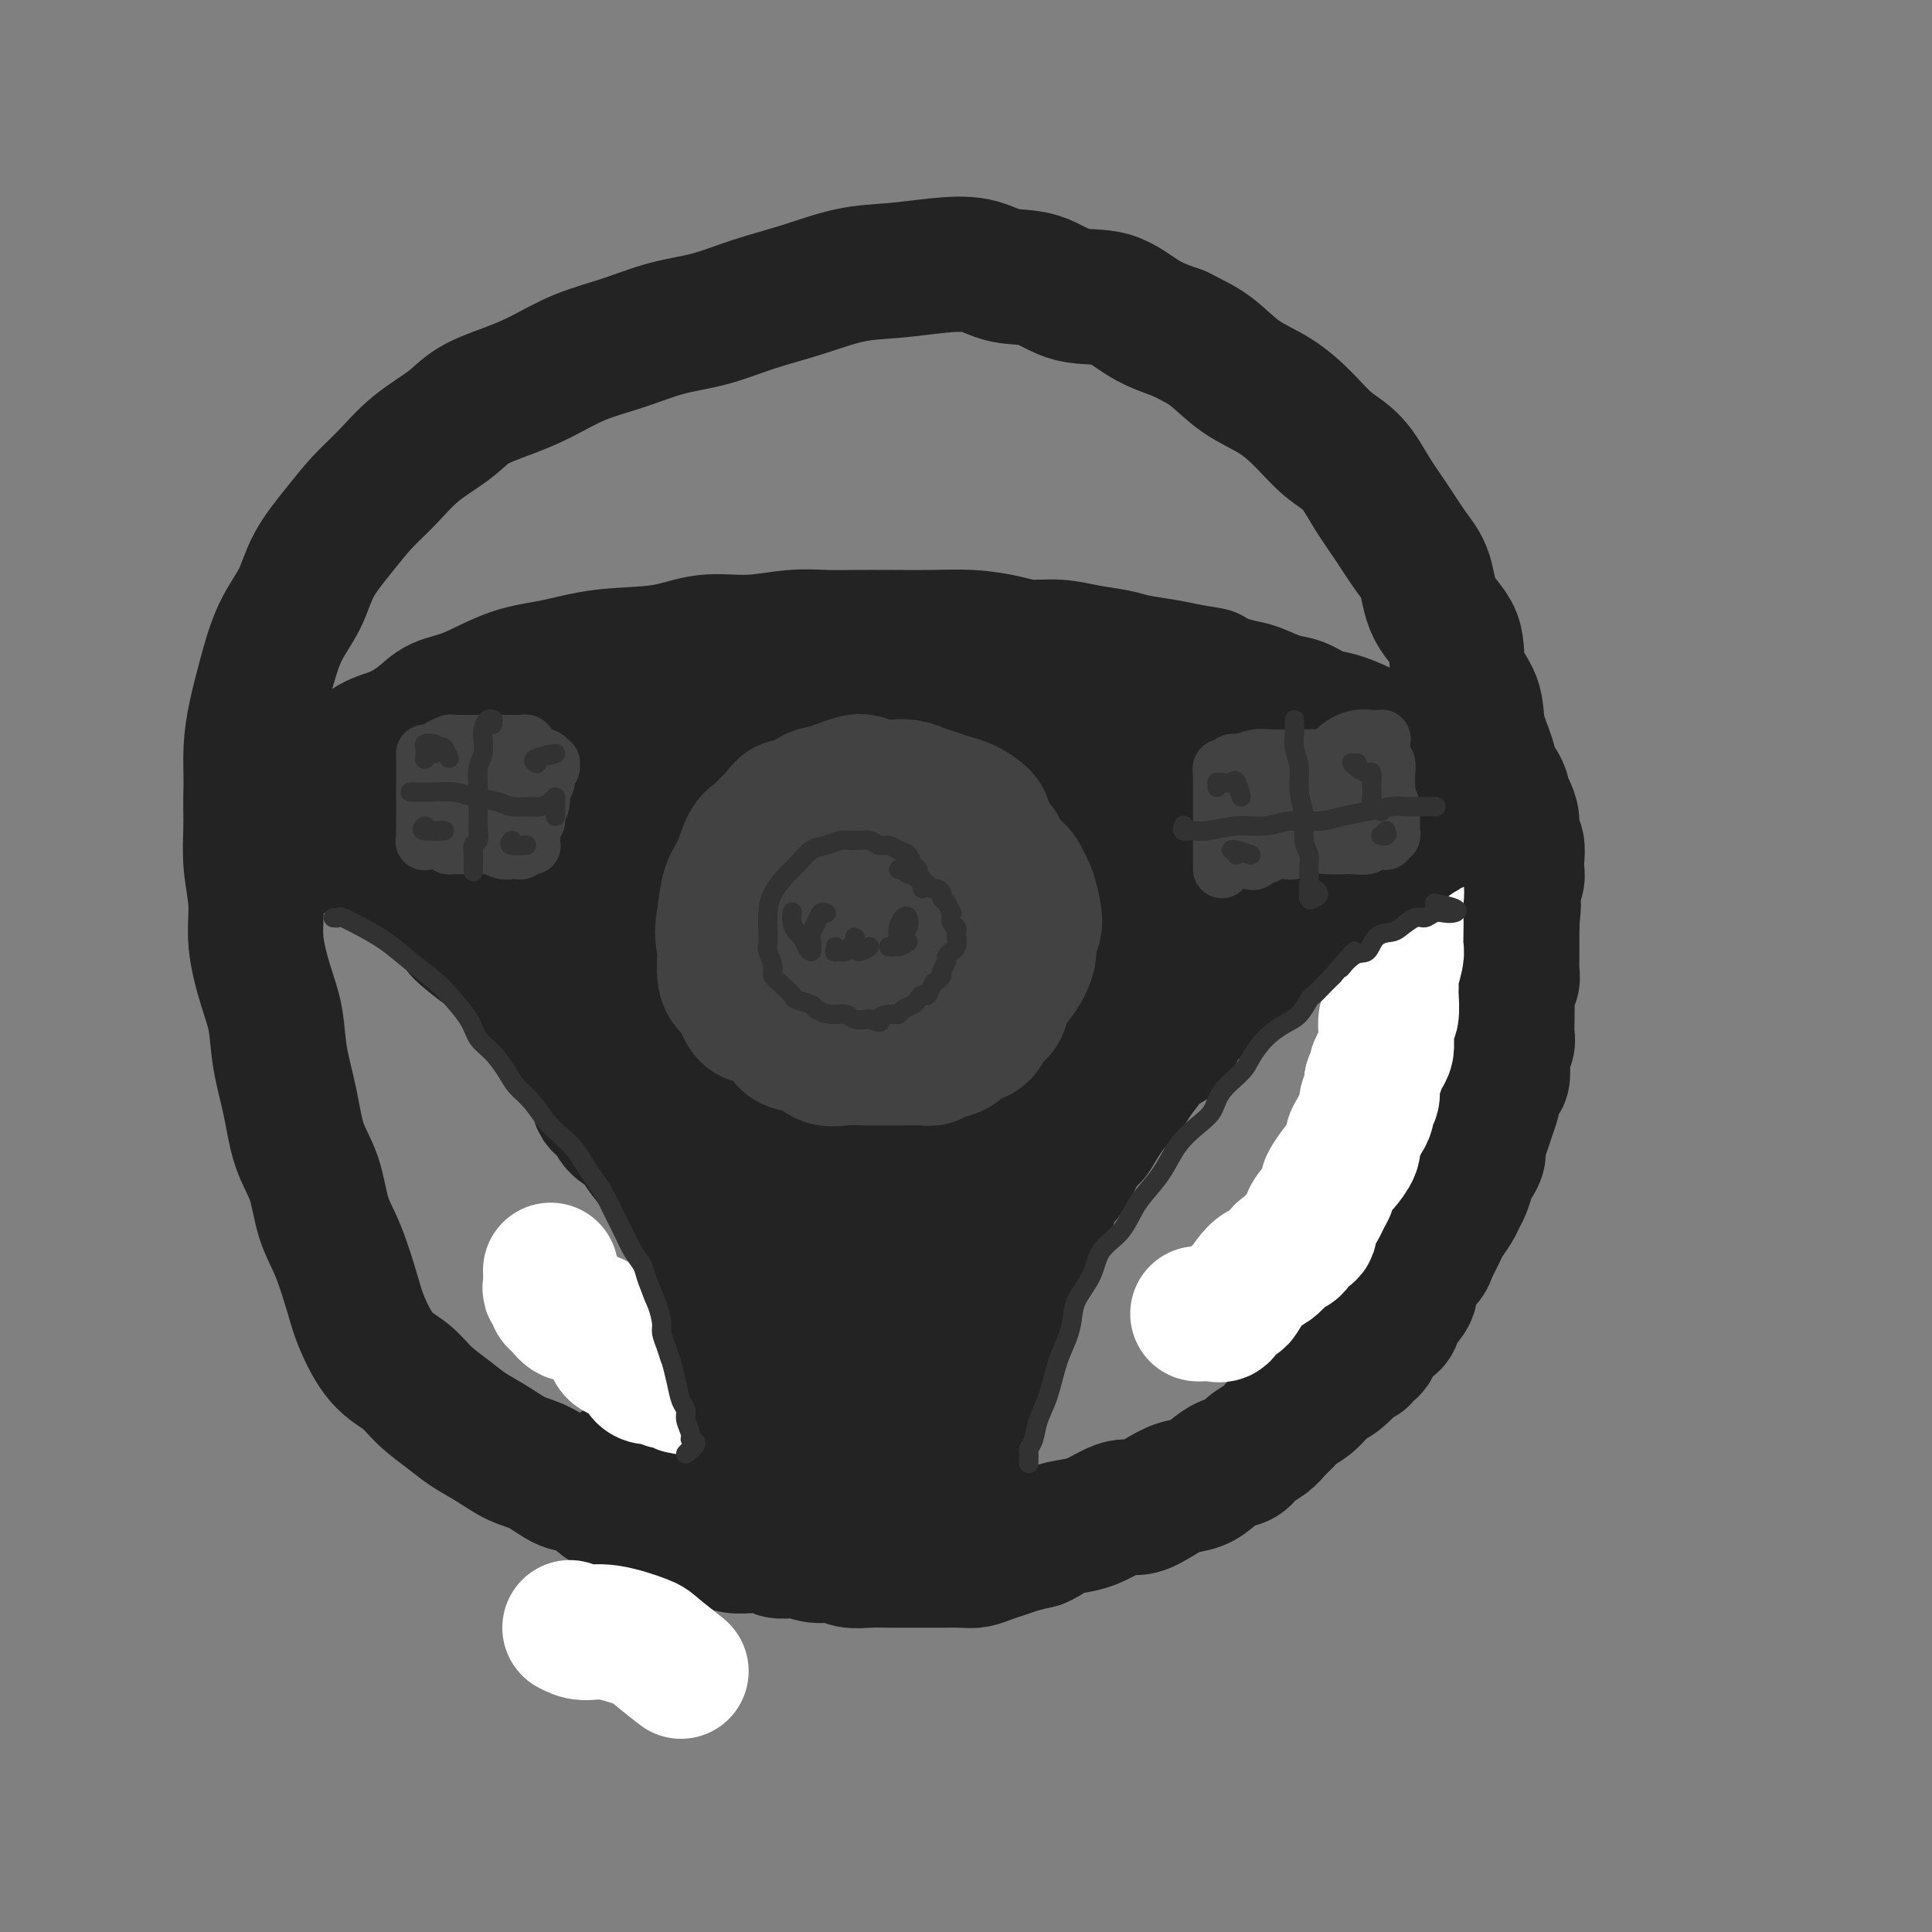 <svg viewBox='0 0 400 400' version='1.1' xmlns='http://www.w3.org/2000/svg' xmlns:xlink='http://www.w3.org/1999/xlink'><rect x="0" y="0" width="400" height="400" fill="#808080" stroke="none"/><g fill='none' stroke='rgb(35,35,35)' stroke-width='28' stroke-linecap='round' stroke-linejoin='round'><path d='M142,318c-0.129,-0.087 -0.257,-0.173 -1,0c-0.743,0.173 -2.099,0.606 -3,1c-0.901,0.394 -1.347,0.751 -2,1c-0.653,0.249 -1.514,0.392 -2,0c-0.486,-0.392 -0.598,-1.317 -1,-2c-0.402,-0.683 -1.096,-1.123 -2,-2c-0.904,-0.877 -2.019,-2.192 -3,-3c-0.981,-0.808 -1.829,-1.107 -3,-2c-1.171,-0.893 -2.664,-2.378 -4,-3c-1.336,-0.622 -2.514,-0.382 -4,-1c-1.486,-0.618 -3.281,-2.093 -5,-3c-1.719,-0.907 -3.362,-1.246 -5,-2c-1.638,-0.754 -3.269,-1.924 -5,-3c-1.731,-1.076 -3.561,-2.059 -5,-3c-1.439,-0.941 -2.487,-1.840 -4,-3c-1.513,-1.160 -3.493,-2.581 -5,-4c-1.507,-1.419 -2.542,-2.836 -4,-4c-1.458,-1.164 -3.339,-2.075 -5,-4c-1.661,-1.925 -3.101,-4.863 -4,-7c-0.899,-2.137 -1.256,-3.474 -2,-6c-0.744,-2.526 -1.876,-6.241 -3,-9c-1.124,-2.759 -2.242,-4.563 -3,-7c-0.758,-2.437 -1.158,-5.508 -2,-8c-0.842,-2.492 -2.126,-4.406 -3,-7c-0.874,-2.594 -1.338,-5.868 -2,-9c-0.662,-3.132 -1.521,-6.124 -2,-9c-0.479,-2.876 -0.577,-5.638 -1,-8c-0.423,-2.362 -1.171,-4.323 -2,-7c-0.829,-2.677 -1.738,-6.068 -2,-9c-0.262,-2.932 0.122,-5.405 0,-8c-0.122,-2.595 -0.749,-5.313 -1,-8c-0.251,-2.687 -0.125,-5.344 0,-8'/><path d='M52,171c-0.145,-5.414 -0.007,-6.950 0,-9c0.007,-2.050 -0.118,-4.615 0,-7c0.118,-2.385 0.480,-4.589 1,-7c0.520,-2.411 1.198,-5.028 2,-8c0.802,-2.972 1.729,-6.300 3,-9c1.271,-2.700 2.887,-4.772 4,-7c1.113,-2.228 1.722,-4.612 3,-7c1.278,-2.388 3.223,-4.781 5,-7c1.777,-2.219 3.386,-4.264 5,-6c1.614,-1.736 3.234,-3.164 5,-5c1.766,-1.836 3.677,-4.079 6,-6c2.323,-1.921 5.058,-3.518 7,-5c1.942,-1.482 3.089,-2.847 5,-4c1.911,-1.153 4.584,-2.095 7,-3c2.416,-0.905 4.576,-1.775 7,-3c2.424,-1.225 5.113,-2.807 8,-4c2.887,-1.193 5.973,-1.999 9,-3c3.027,-1.001 5.997,-2.198 9,-3c3.003,-0.802 6.039,-1.209 9,-2c2.961,-0.791 5.846,-1.967 9,-3c3.154,-1.033 6.576,-1.925 10,-3c3.424,-1.075 6.850,-2.333 10,-3c3.150,-0.667 6.024,-0.742 9,-1c2.976,-0.258 6.053,-0.699 9,-1c2.947,-0.301 5.763,-0.462 8,0c2.237,0.462 3.895,1.548 6,2c2.105,0.452 4.658,0.270 7,1c2.342,0.730 4.473,2.371 7,3c2.527,0.629 5.450,0.246 8,1c2.550,0.754 4.729,2.644 7,4c2.271,1.356 4.636,2.178 7,3'/><path d='M244,69c3.479,1.734 5.178,2.568 7,4c1.822,1.432 3.768,3.462 6,5c2.232,1.538 4.750,2.584 7,4c2.250,1.416 4.233,3.202 6,5c1.767,1.798 3.319,3.607 5,5c1.681,1.393 3.490,2.368 5,4c1.510,1.632 2.720,3.919 4,6c1.280,2.081 2.631,3.954 4,6c1.369,2.046 2.756,4.265 4,6c1.244,1.735 2.344,2.987 3,5c0.656,2.013 0.868,4.788 2,7c1.132,2.212 3.186,3.862 4,6c0.814,2.138 0.389,4.765 1,7c0.611,2.235 2.259,4.077 3,6c0.741,1.923 0.577,3.927 1,6c0.423,2.073 1.434,4.217 2,6c0.566,1.783 0.689,3.206 1,5c0.311,1.794 0.812,3.958 1,6c0.188,2.042 0.063,3.960 0,6c-0.063,2.040 -0.062,4.202 0,6c0.062,1.798 0.187,3.232 0,5c-0.187,1.768 -0.686,3.872 -1,6c-0.314,2.128 -0.445,4.282 -1,6c-0.555,1.718 -1.536,3.001 -2,5c-0.464,1.999 -0.410,4.713 -1,7c-0.590,2.287 -1.823,4.147 -3,6c-1.177,1.853 -2.299,3.698 -3,6c-0.701,2.302 -0.982,5.060 -2,7c-1.018,1.940 -2.774,3.061 -4,5c-1.226,1.939 -1.922,4.697 -3,7c-1.078,2.303 -2.539,4.152 -4,6'/><path d='M128,304c-0.088,0.214 -0.176,0.429 0,1c0.176,0.571 0.618,1.500 1,2c0.382,0.500 0.706,0.572 1,1c0.294,0.428 0.558,1.214 1,2c0.442,0.786 1.062,1.573 2,2c0.938,0.427 2.194,0.496 3,1c0.806,0.504 1.164,1.444 2,2c0.836,0.556 2.152,0.727 3,1c0.848,0.273 1.228,0.647 2,1c0.772,0.353 1.934,0.683 3,1c1.066,0.317 2.034,0.620 3,1c0.966,0.380 1.931,0.838 3,1c1.069,0.162 2.244,0.030 3,0c0.756,-0.030 1.094,0.044 2,0c0.906,-0.044 2.380,-0.204 3,0c0.620,0.204 0.385,0.772 1,1c0.615,0.228 2.078,0.118 3,0c0.922,-0.118 1.303,-0.242 2,0c0.697,0.242 1.712,0.849 3,1c1.288,0.151 2.850,-0.156 4,0c1.150,0.156 1.886,0.774 3,1c1.114,0.226 2.604,0.061 4,0c1.396,-0.061 2.698,-0.016 4,0c1.302,0.016 2.603,0.005 4,0c1.397,-0.005 2.891,-0.004 4,0c1.109,0.004 1.833,0.012 3,0c1.167,-0.012 2.776,-0.045 4,0c1.224,0.045 2.063,0.167 3,0c0.937,-0.167 1.973,-0.622 3,-1c1.027,-0.378 2.046,-0.679 3,-1c0.954,-0.321 1.844,-0.663 3,-1c1.156,-0.337 2.578,-0.668 4,-1'/><path d='M215,319c2.498,-1.020 2.244,-1.570 3,-2c0.756,-0.430 2.522,-0.741 4,-1c1.478,-0.259 2.667,-0.467 4,-1c1.333,-0.533 2.810,-1.389 4,-2c1.190,-0.611 2.093,-0.975 3,-1c0.907,-0.025 1.817,0.289 3,0c1.183,-0.289 2.637,-1.181 4,-2c1.363,-0.819 2.634,-1.567 4,-2c1.366,-0.433 2.826,-0.553 4,-1c1.174,-0.447 2.061,-1.222 3,-2c0.939,-0.778 1.928,-1.559 3,-2c1.072,-0.441 2.227,-0.541 3,-1c0.773,-0.459 1.165,-1.278 2,-2c0.835,-0.722 2.113,-1.347 3,-2c0.887,-0.653 1.381,-1.334 2,-2c0.619,-0.666 1.361,-1.318 2,-2c0.639,-0.682 1.173,-1.394 2,-2c0.827,-0.606 1.947,-1.105 3,-2c1.053,-0.895 2.038,-2.186 3,-3c0.962,-0.814 1.902,-1.150 3,-2c1.098,-0.850 2.354,-2.215 3,-3c0.646,-0.785 0.682,-0.991 1,-1c0.318,-0.009 0.919,0.177 1,0c0.081,-0.177 -0.358,-0.718 0,-1c0.358,-0.282 1.514,-0.306 2,-1c0.486,-0.694 0.301,-2.056 1,-3c0.699,-0.944 2.280,-1.468 3,-2c0.720,-0.532 0.578,-1.073 1,-2c0.422,-0.927 1.409,-2.240 2,-3c0.591,-0.760 0.787,-0.967 1,-2c0.213,-1.033 0.442,-2.894 1,-4c0.558,-1.106 1.445,-1.459 2,-2c0.555,-0.541 0.777,-1.271 1,-2'/><path d='M296,259c1.412,-2.674 0.942,-1.857 1,-2c0.058,-0.143 0.646,-1.244 1,-2c0.354,-0.756 0.476,-1.165 1,-2c0.524,-0.835 1.449,-2.096 2,-3c0.551,-0.904 0.726,-1.450 1,-2c0.274,-0.550 0.647,-1.105 1,-2c0.353,-0.895 0.686,-2.130 1,-3c0.314,-0.870 0.609,-1.376 1,-2c0.391,-0.624 0.879,-1.365 1,-2c0.121,-0.635 -0.126,-1.162 0,-2c0.126,-0.838 0.625,-1.987 1,-3c0.375,-1.013 0.626,-1.891 1,-3c0.374,-1.109 0.871,-2.451 1,-3c0.129,-0.549 -0.110,-0.307 0,-1c0.110,-0.693 0.569,-2.322 1,-3c0.431,-0.678 0.833,-0.407 1,-1c0.167,-0.593 0.097,-2.051 0,-3c-0.097,-0.949 -0.222,-1.390 0,-2c0.222,-0.610 0.792,-1.389 1,-2c0.208,-0.611 0.055,-1.056 0,-2c-0.055,-0.944 -0.011,-2.389 0,-3c0.011,-0.611 -0.011,-0.389 0,-1c0.011,-0.611 0.056,-2.056 0,-3c-0.056,-0.944 -0.211,-1.389 0,-2c0.211,-0.611 0.789,-1.390 1,-2c0.211,-0.610 0.057,-1.052 0,-2c-0.057,-0.948 -0.015,-2.403 0,-3c0.015,-0.597 0.004,-0.335 0,-1c-0.004,-0.665 -0.001,-2.256 0,-3c0.001,-0.744 0.000,-0.641 0,-1c-0.000,-0.359 -0.000,-1.179 0,-2'/><path d='M313,191c0.620,-6.142 0.170,-2.996 0,-2c-0.170,0.996 -0.060,-0.156 0,-1c0.060,-0.844 0.068,-1.380 0,-2c-0.068,-0.620 -0.213,-1.325 0,-2c0.213,-0.675 0.785,-1.321 1,-2c0.215,-0.679 0.072,-1.392 0,-2c-0.072,-0.608 -0.075,-1.111 0,-2c0.075,-0.889 0.226,-2.165 0,-3c-0.226,-0.835 -0.830,-1.230 -1,-2c-0.170,-0.770 0.094,-1.914 0,-3c-0.094,-1.086 -0.544,-2.114 -1,-3c-0.456,-0.886 -0.916,-1.629 -1,-2c-0.084,-0.371 0.208,-0.369 0,-1c-0.208,-0.631 -0.917,-1.895 -1,-2c-0.083,-0.105 0.458,0.947 1,2'/></g>
<g fill='none' stroke='rgb(255,255,255)' stroke-width='28' stroke-linecap='round' stroke-linejoin='round'><path d='M114,263c0.032,1.178 0.063,2.356 0,3c-0.063,0.644 -0.221,0.755 0,1c0.221,0.245 0.822,0.625 1,1c0.178,0.375 -0.066,0.745 0,1c0.066,0.255 0.441,0.396 1,1c0.559,0.604 1.302,1.672 2,2c0.698,0.328 1.353,-0.084 2,0c0.647,0.084 1.288,0.666 2,1c0.712,0.334 1.496,0.422 2,1c0.504,0.578 0.726,1.648 1,2c0.274,0.352 0.598,-0.012 1,0c0.402,0.012 0.881,0.399 1,1c0.119,0.601 -0.123,1.414 0,2c0.123,0.586 0.610,0.945 1,1c0.390,0.055 0.683,-0.192 1,0c0.317,0.192 0.659,0.825 1,1c0.341,0.175 0.682,-0.107 1,0c0.318,0.107 0.614,0.603 1,1c0.386,0.397 0.863,0.694 1,1c0.137,0.306 -0.065,0.622 0,1c0.065,0.378 0.398,0.818 1,1c0.602,0.182 1.475,0.105 2,0c0.525,-0.105 0.704,-0.238 1,0c0.296,0.238 0.708,0.848 1,1c0.292,0.152 0.463,-0.156 1,0c0.537,0.156 1.442,0.774 2,1c0.558,0.226 0.771,0.061 1,0c0.229,-0.061 0.474,-0.016 1,0c0.526,0.016 1.334,0.004 2,0c0.666,-0.004 1.190,-0.001 2,0c0.810,0.001 1.905,0.001 3,0'/><path d='M150,287c2.659,0.554 2.306,0.938 3,1c0.694,0.062 2.433,-0.197 4,0c1.567,0.197 2.961,0.851 5,1c2.039,0.149 4.722,-0.208 6,0c1.278,0.208 1.152,0.979 3,0c1.848,-0.979 5.671,-3.708 6,-4c0.329,-0.292 -2.835,1.854 -6,4'/><path d='M248,272c0.253,0.014 0.505,0.029 1,0c0.495,-0.029 1.231,-0.100 2,0c0.769,0.100 1.571,0.371 2,0c0.429,-0.371 0.485,-1.385 1,-2c0.515,-0.615 1.489,-0.832 2,-1c0.511,-0.168 0.561,-0.286 1,-1c0.439,-0.714 1.268,-2.023 2,-3c0.732,-0.977 1.366,-1.623 2,-2c0.634,-0.377 1.268,-0.486 2,-1c0.732,-0.514 1.563,-1.432 2,-2c0.437,-0.568 0.480,-0.785 1,-1c0.520,-0.215 1.515,-0.429 2,-1c0.485,-0.571 0.459,-1.500 1,-2c0.541,-0.500 1.650,-0.570 2,-1c0.350,-0.430 -0.060,-1.219 0,-2c0.060,-0.781 0.588,-1.555 1,-2c0.412,-0.445 0.706,-0.561 1,-1c0.294,-0.439 0.588,-1.201 1,-2c0.412,-0.799 0.941,-1.635 1,-2c0.059,-0.365 -0.353,-0.258 0,-1c0.353,-0.742 1.471,-2.334 2,-3c0.529,-0.666 0.470,-0.405 1,-1c0.530,-0.595 1.649,-2.046 2,-3c0.351,-0.954 -0.065,-1.411 0,-2c0.065,-0.589 0.610,-1.308 1,-2c0.390,-0.692 0.626,-1.355 1,-2c0.374,-0.645 0.885,-1.272 1,-2c0.115,-0.728 -0.165,-1.556 0,-2c0.165,-0.444 0.775,-0.504 1,-1c0.225,-0.496 0.064,-1.427 0,-2c-0.064,-0.573 -0.032,-0.786 0,-1'/><path d='M284,224c2.193,-5.378 1.176,-3.323 1,-3c-0.176,0.323 0.488,-1.088 1,-2c0.512,-0.912 0.873,-1.327 1,-2c0.127,-0.673 0.020,-1.605 0,-2c-0.020,-0.395 0.048,-0.252 0,-1c-0.048,-0.748 -0.210,-2.386 0,-3c0.210,-0.614 0.792,-0.202 1,-1c0.208,-0.798 0.042,-2.804 0,-4c-0.042,-1.196 0.041,-1.582 0,-2c-0.041,-0.418 -0.207,-0.867 0,-2c0.207,-1.133 0.787,-2.951 1,-4c0.213,-1.049 0.058,-1.329 0,-2c-0.058,-0.671 -0.021,-1.732 0,-3c0.021,-1.268 0.024,-2.743 0,-4c-0.024,-1.257 -0.077,-2.298 0,-3c0.077,-0.702 0.283,-1.067 0,-2c-0.283,-0.933 -1.055,-2.436 -1,-3c0.055,-0.564 0.938,-0.190 0,-1c-0.938,-0.810 -3.697,-2.803 -4,-3c-0.303,-0.197 1.848,1.401 4,3'/><path d='M118,337c0.903,0.477 1.805,0.955 3,1c1.195,0.045 2.682,-0.341 5,0c2.318,0.341 5.467,1.411 7,2c1.533,0.589 1.451,0.697 3,2c1.549,1.303 4.728,3.801 5,4c0.272,0.199 -2.364,-1.900 -5,-4'/></g>
<g fill='none' stroke='rgb(35,35,35)' stroke-width='28' stroke-linecap='round' stroke-linejoin='round'><path d='M199,312c-0.000,-0.325 -0.000,-0.650 0,-1c0.000,-0.350 0.000,-0.726 0,-1c-0.000,-0.274 -0.001,-0.447 0,-1c0.001,-0.553 0.003,-1.487 0,-2c-0.003,-0.513 -0.012,-0.604 0,-1c0.012,-0.396 0.046,-1.096 0,-2c-0.046,-0.904 -0.171,-2.013 0,-3c0.171,-0.987 0.637,-1.853 1,-3c0.363,-1.147 0.622,-2.573 1,-4c0.378,-1.427 0.875,-2.853 1,-4c0.125,-1.147 -0.122,-2.014 0,-3c0.122,-0.986 0.614,-2.091 1,-3c0.386,-0.909 0.667,-1.623 1,-3c0.333,-1.377 0.718,-3.417 1,-5c0.282,-1.583 0.461,-2.710 1,-4c0.539,-1.290 1.439,-2.743 2,-4c0.561,-1.257 0.783,-2.318 1,-3c0.217,-0.682 0.429,-0.985 1,-2c0.571,-1.015 1.500,-2.741 2,-4c0.500,-1.259 0.571,-2.052 1,-3c0.429,-0.948 1.217,-2.052 2,-3c0.783,-0.948 1.561,-1.740 2,-3c0.439,-1.260 0.540,-2.987 1,-4c0.460,-1.013 1.278,-1.311 2,-2c0.722,-0.689 1.349,-1.768 2,-3c0.651,-1.232 1.325,-2.616 2,-4'/><path d='M224,237c3.158,-5.744 2.052,-2.605 2,-2c-0.052,0.605 0.949,-1.326 2,-3c1.051,-1.674 2.153,-3.092 3,-4c0.847,-0.908 1.439,-1.305 2,-2c0.561,-0.695 1.090,-1.689 2,-3c0.910,-1.311 2.201,-2.941 3,-4c0.799,-1.059 1.105,-1.549 2,-2c0.895,-0.451 2.379,-0.864 3,-2c0.621,-1.136 0.378,-2.994 1,-4c0.622,-1.006 2.110,-1.161 3,-2c0.890,-0.839 1.182,-2.360 2,-3c0.818,-0.640 2.161,-0.397 3,-1c0.839,-0.603 1.173,-2.053 2,-3c0.827,-0.947 2.146,-1.390 3,-2c0.854,-0.610 1.244,-1.386 2,-2c0.756,-0.614 1.878,-1.066 3,-2c1.122,-0.934 2.244,-2.351 3,-3c0.756,-0.649 1.146,-0.531 2,-1c0.854,-0.469 2.172,-1.525 3,-2c0.828,-0.475 1.166,-0.369 2,-1c0.834,-0.631 2.163,-2.000 3,-3c0.837,-1.000 1.183,-1.633 2,-2c0.817,-0.367 2.106,-0.469 3,-1c0.894,-0.531 1.394,-1.490 2,-2c0.606,-0.510 1.318,-0.570 2,-1c0.682,-0.430 1.335,-1.228 2,-2c0.665,-0.772 1.344,-1.516 2,-2c0.656,-0.484 1.289,-0.707 2,-1c0.711,-0.293 1.499,-0.656 2,-1c0.501,-0.344 0.715,-0.670 1,-1c0.285,-0.330 0.643,-0.665 1,-1'/><path d='M294,172c7.140,-5.194 2.490,-1.181 1,0c-1.490,1.181 0.179,-0.472 1,-1c0.821,-0.528 0.795,0.069 1,0c0.205,-0.069 0.640,-0.806 1,-1c0.360,-0.194 0.644,0.153 1,0c0.356,-0.153 0.783,-0.806 1,-1c0.217,-0.194 0.223,0.072 1,0c0.777,-0.072 2.325,-0.481 1,0c-1.325,0.481 -5.521,1.852 -6,2c-0.479,0.148 2.761,-0.926 6,-2'/><path d='M62,174c0.147,0.423 0.294,0.845 0,1c-0.294,0.155 -1.030,0.041 -1,0c0.030,-0.041 0.827,-0.011 1,0c0.173,0.011 -0.279,0.001 0,0c0.279,-0.001 1.290,0.007 2,0c0.710,-0.007 1.120,-0.028 2,0c0.880,0.028 2.231,0.106 3,0c0.769,-0.106 0.957,-0.394 2,0c1.043,0.394 2.940,1.472 4,2c1.060,0.528 1.281,0.508 2,1c0.719,0.492 1.935,1.496 3,2c1.065,0.504 1.980,0.508 3,1c1.020,0.492 2.147,1.473 3,2c0.853,0.527 1.434,0.601 2,1c0.566,0.399 1.118,1.123 2,2c0.882,0.877 2.095,1.906 3,3c0.905,1.094 1.504,2.251 2,3c0.496,0.749 0.891,1.089 2,2c1.109,0.911 2.934,2.394 4,3c1.066,0.606 1.375,0.337 2,1c0.625,0.663 1.568,2.260 2,3c0.432,0.740 0.353,0.625 1,1c0.647,0.375 2.022,1.241 3,2c0.978,0.759 1.561,1.410 2,2c0.439,0.590 0.734,1.121 1,2c0.266,0.879 0.505,2.108 1,3c0.495,0.892 1.248,1.446 2,2'/><path d='M115,213c4.659,4.986 1.807,2.452 1,2c-0.807,-0.452 0.430,1.177 1,2c0.570,0.823 0.472,0.838 1,1c0.528,0.162 1.681,0.470 2,1c0.319,0.530 -0.195,1.282 0,2c0.195,0.718 1.101,1.404 2,2c0.899,0.596 1.792,1.104 2,2c0.208,0.896 -0.269,2.182 0,3c0.269,0.818 1.283,1.170 2,2c0.717,0.830 1.135,2.138 2,3c0.865,0.862 2.176,1.280 3,2c0.824,0.720 1.162,1.744 2,3c0.838,1.256 2.175,2.745 3,4c0.825,1.255 1.137,2.278 2,3c0.863,0.722 2.277,1.145 3,2c0.723,0.855 0.753,2.143 1,3c0.247,0.857 0.709,1.282 1,2c0.291,0.718 0.410,1.728 1,3c0.590,1.272 1.649,2.805 2,4c0.351,1.195 -0.008,2.051 0,3c0.008,0.949 0.383,1.990 1,3c0.617,1.010 1.475,1.988 2,3c0.525,1.012 0.718,2.060 1,3c0.282,0.940 0.653,1.774 1,3c0.347,1.226 0.671,2.844 1,4c0.329,1.156 0.662,1.849 1,3c0.338,1.151 0.682,2.762 1,4c0.318,1.238 0.611,2.105 1,3c0.389,0.895 0.874,1.818 1,3c0.126,1.182 -0.107,2.623 0,4c0.107,1.377 0.553,2.688 1,4'/><path d='M157,299c2.859,8.761 2.007,4.665 2,4c-0.007,-0.665 0.832,2.101 1,4c0.168,1.899 -0.337,2.932 0,4c0.337,1.068 1.514,2.172 1,1c-0.514,-1.172 -2.718,-4.621 -3,-5c-0.282,-0.379 1.359,2.310 3,5'/><path d='M63,164c-0.371,0.085 -0.742,0.169 -1,0c-0.258,-0.169 -0.404,-0.593 0,-1c0.404,-0.407 1.359,-0.799 2,-1c0.641,-0.201 0.967,-0.213 2,-1c1.033,-0.787 2.772,-2.349 4,-3c1.228,-0.651 1.944,-0.391 3,-1c1.056,-0.609 2.452,-2.086 4,-3c1.548,-0.914 3.247,-1.264 5,-2c1.753,-0.736 3.561,-1.859 5,-3c1.439,-1.141 2.511,-2.299 4,-3c1.489,-0.701 3.396,-0.946 6,-2c2.604,-1.054 5.904,-2.917 9,-4c3.096,-1.083 5.987,-1.385 9,-2c3.013,-0.615 6.148,-1.542 10,-2c3.852,-0.458 8.420,-0.449 12,-1c3.580,-0.551 6.173,-1.664 9,-2c2.827,-0.336 5.888,0.106 9,0c3.112,-0.106 6.276,-0.760 9,-1c2.724,-0.240 5.009,-0.065 7,0c1.991,0.065 3.687,0.020 6,0c2.313,-0.020 5.243,-0.015 8,0c2.757,0.015 5.341,0.042 8,0c2.659,-0.042 5.391,-0.152 8,0c2.609,0.152 5.093,0.565 7,1c1.907,0.435 3.235,0.890 5,1c1.765,0.110 3.966,-0.125 6,0c2.034,0.125 3.901,0.611 6,1c2.099,0.389 4.428,0.682 6,1c1.572,0.318 2.385,0.663 4,1c1.615,0.337 4.033,0.668 6,1c1.967,0.332 3.484,0.666 5,1'/><path d='M246,139c7.550,1.196 3.926,0.687 4,1c0.074,0.313 3.846,1.450 6,2c2.154,0.550 2.689,0.514 4,1c1.311,0.486 3.396,1.495 5,2c1.604,0.505 2.726,0.506 4,1c1.274,0.494 2.699,1.479 4,2c1.301,0.521 2.477,0.577 4,1c1.523,0.423 3.393,1.213 5,2c1.607,0.787 2.949,1.572 4,2c1.051,0.428 1.809,0.498 3,1c1.191,0.502 2.816,1.437 4,2c1.184,0.563 1.928,0.756 3,1c1.072,0.244 2.473,0.540 3,1c0.527,0.460 0.180,1.085 1,1c0.820,-0.085 2.806,-0.882 3,-1c0.194,-0.118 -1.403,0.441 -3,1'/><path d='M106,160c0.018,-0.922 0.036,-1.844 0,-2c-0.036,-0.156 -0.126,0.455 0,0c0.126,-0.455 0.468,-1.975 1,-3c0.532,-1.025 1.254,-1.553 2,-2c0.746,-0.447 1.515,-0.811 1,0c-0.515,0.811 -2.312,2.798 -4,5c-1.688,2.202 -3.265,4.619 -5,7c-1.735,2.381 -3.628,4.725 -5,6c-1.372,1.275 -2.221,1.482 -2,2c0.221,0.518 1.514,1.346 3,1c1.486,-0.346 3.164,-1.868 6,-4c2.836,-2.132 6.830,-4.876 11,-8c4.170,-3.124 8.517,-6.629 12,-9c3.483,-2.371 6.102,-3.608 8,-5c1.898,-1.392 3.076,-2.938 3,-3c-0.076,-0.062 -1.406,1.360 -3,3c-1.594,1.640 -3.453,3.497 -6,6c-2.547,2.503 -5.783,5.651 -8,8c-2.217,2.349 -3.415,3.899 -4,5c-0.585,1.101 -0.556,1.752 0,2c0.556,0.248 1.639,0.093 3,0c1.361,-0.093 3.001,-0.125 5,-1c1.999,-0.875 4.355,-2.594 8,-5c3.645,-2.406 8.577,-5.500 14,-8c5.423,-2.500 11.338,-4.407 16,-6c4.662,-1.593 8.072,-2.874 11,-4c2.928,-1.126 5.376,-2.097 6,-2c0.624,0.097 -0.575,1.263 -3,3c-2.425,1.737 -6.076,4.045 -10,7c-3.924,2.955 -8.121,6.559 -12,10c-3.879,3.441 -7.439,6.721 -11,10'/><path d='M143,173c-6.949,5.973 -6.323,5.907 -7,7c-0.677,1.093 -2.657,3.347 -3,4c-0.343,0.653 0.952,-0.293 3,-2c2.048,-1.707 4.850,-4.175 8,-7c3.150,-2.825 6.650,-6.007 11,-10c4.350,-3.993 9.552,-8.797 13,-12c3.448,-3.203 5.141,-4.805 6,-6c0.859,-1.195 0.883,-1.983 0,-2c-0.883,-0.017 -2.672,0.739 -6,2c-3.328,1.261 -8.195,3.029 -13,6c-4.805,2.971 -9.547,7.146 -15,11c-5.453,3.854 -11.616,7.386 -16,10c-4.384,2.614 -6.989,4.311 -9,6c-2.011,1.689 -3.430,3.369 -4,4c-0.570,0.631 -0.293,0.211 0,0c0.293,-0.211 0.601,-0.214 1,0c0.399,0.214 0.887,0.645 3,0c2.113,-0.645 5.850,-2.367 9,-4c3.150,-1.633 5.714,-3.178 9,-5c3.286,-1.822 7.294,-3.922 12,-7c4.706,-3.078 10.111,-7.135 15,-10c4.889,-2.865 9.261,-4.539 13,-6c3.739,-1.461 6.846,-2.710 9,-4c2.154,-1.290 3.357,-2.623 4,-3c0.643,-0.377 0.728,0.201 0,1c-0.728,0.799 -2.267,1.819 -5,4c-2.733,2.181 -6.660,5.523 -11,9c-4.340,3.477 -9.091,7.090 -14,12c-4.909,4.910 -9.974,11.117 -14,16c-4.026,4.883 -7.013,8.441 -10,12'/><path d='M132,199c-4.277,5.208 -2.968,4.229 -2,4c0.968,-0.229 1.597,0.291 4,-1c2.403,-1.291 6.581,-4.394 11,-8c4.419,-3.606 9.080,-7.715 14,-12c4.920,-4.285 10.101,-8.745 15,-13c4.899,-4.255 9.517,-8.305 13,-11c3.483,-2.695 5.831,-4.035 7,-5c1.169,-0.965 1.158,-1.553 1,-2c-0.158,-0.447 -0.465,-0.751 -2,0c-1.535,0.751 -4.298,2.556 -7,5c-2.702,2.444 -5.341,5.526 -9,9c-3.659,3.474 -8.337,7.341 -13,12c-4.663,4.659 -9.311,10.112 -13,15c-3.689,4.888 -6.419,9.213 -8,13c-1.581,3.787 -2.014,7.037 -2,9c0.014,1.963 0.476,2.640 2,3c1.524,0.360 4.111,0.405 7,-1c2.889,-1.405 6.079,-4.259 10,-8c3.921,-3.741 8.574,-8.368 14,-14c5.426,-5.632 11.626,-12.270 17,-18c5.374,-5.730 9.924,-10.553 13,-14c3.076,-3.447 4.679,-5.518 6,-7c1.321,-1.482 2.359,-2.377 3,-3c0.641,-0.623 0.886,-0.975 0,-1c-0.886,-0.025 -2.902,0.278 -5,2c-2.098,1.722 -4.279,4.862 -7,8c-2.721,3.138 -5.983,6.275 -9,10c-3.017,3.725 -5.788,8.040 -10,14c-4.212,5.960 -9.865,13.566 -14,21c-4.135,7.434 -6.753,14.695 -8,20c-1.247,5.305 -1.124,8.652 -1,12'/><path d='M159,238c-0.991,5.848 1.033,4.467 3,4c1.967,-0.467 3.879,-0.022 6,-2c2.121,-1.978 4.453,-6.379 7,-11c2.547,-4.621 5.309,-9.462 8,-15c2.691,-5.538 5.311,-11.775 8,-17c2.689,-5.225 5.447,-9.440 7,-12c1.553,-2.560 1.900,-3.464 2,-4c0.100,-0.536 -0.048,-0.703 -1,0c-0.952,0.703 -2.709,2.275 -5,5c-2.291,2.725 -5.115,6.604 -8,11c-2.885,4.396 -5.832,9.311 -9,17c-3.168,7.689 -6.557,18.153 -9,27c-2.443,8.847 -3.940,16.079 -5,22c-1.060,5.921 -1.682,10.532 -1,13c0.682,2.468 2.669,2.794 4,3c1.331,0.206 2.007,0.293 3,0c0.993,-0.293 2.304,-0.966 3,-3c0.696,-2.034 0.779,-5.429 1,-9c0.221,-3.571 0.582,-7.317 1,-12c0.418,-4.683 0.893,-10.302 1,-15c0.107,-4.698 -0.153,-8.473 0,-10c0.153,-1.527 0.718,-0.804 1,1c0.282,1.804 0.282,4.690 0,8c-0.282,3.310 -0.845,7.044 -1,12c-0.155,4.956 0.098,11.132 0,17c-0.098,5.868 -0.547,11.426 -1,17c-0.453,5.574 -0.912,11.165 -1,15c-0.088,3.835 0.193,5.915 1,7c0.807,1.085 2.140,1.177 3,0c0.860,-1.177 1.246,-3.622 2,-6c0.754,-2.378 1.877,-4.689 3,-7'/><path d='M182,294c0.725,-3.302 0.036,-5.058 0,-7c-0.036,-1.942 0.579,-4.069 1,-7c0.421,-2.931 0.646,-6.667 1,-10c0.354,-3.333 0.837,-6.263 1,-8c0.163,-1.737 0.006,-2.280 0,-2c-0.006,0.280 0.138,1.385 0,3c-0.138,1.615 -0.557,3.741 -1,6c-0.443,2.259 -0.911,4.651 -1,7c-0.089,2.349 0.202,4.654 0,7c-0.202,2.346 -0.895,4.732 -1,6c-0.105,1.268 0.379,1.416 1,0c0.621,-1.416 1.381,-4.398 2,-8c0.619,-3.602 1.098,-7.826 2,-12c0.902,-4.174 2.228,-8.298 4,-15c1.772,-6.702 3.990,-15.983 7,-24c3.010,-8.017 6.812,-14.771 10,-20c3.188,-5.229 5.764,-8.934 9,-13c3.236,-4.066 7.134,-8.495 11,-12c3.866,-3.505 7.701,-6.088 11,-8c3.299,-1.912 6.064,-3.153 8,-4c1.936,-0.847 3.045,-1.300 4,-1c0.955,0.300 1.758,1.353 2,2c0.242,0.647 -0.075,0.889 0,1c0.075,0.111 0.542,0.092 1,0c0.458,-0.092 0.908,-0.257 1,0c0.092,0.257 -0.175,0.937 -2,2c-1.825,1.063 -5.210,2.509 -9,5c-3.790,2.491 -7.985,6.029 -13,10c-5.015,3.971 -10.850,8.377 -18,15c-7.150,6.623 -15.614,15.464 -20,20c-4.386,4.536 -4.693,4.768 -5,5'/><path d='M188,232c-9.045,8.372 0.842,0.302 7,-5c6.158,-5.302 8.586,-7.834 13,-12c4.414,-4.166 10.814,-9.964 17,-15c6.186,-5.036 12.157,-9.311 18,-14c5.843,-4.689 11.559,-9.793 16,-13c4.441,-3.207 7.608,-4.518 10,-6c2.392,-1.482 4.008,-3.137 5,-4c0.992,-0.863 1.361,-0.935 2,-1c0.639,-0.065 1.548,-0.124 2,0c0.452,0.124 0.445,0.430 0,1c-0.445,0.570 -1.329,1.405 -3,2c-1.671,0.595 -4.128,0.950 -7,2c-2.872,1.050 -6.160,2.796 -10,4c-3.840,1.204 -8.233,1.867 -14,4c-5.767,2.133 -12.909,5.736 -19,8c-6.091,2.264 -11.130,3.190 -14,4c-2.870,0.810 -3.569,1.505 -4,1c-0.431,-0.505 -0.593,-2.209 1,-4c1.593,-1.791 4.943,-3.667 9,-6c4.057,-2.333 8.823,-5.123 14,-8c5.177,-2.877 10.765,-5.843 16,-8c5.235,-2.157 10.117,-3.506 14,-5c3.883,-1.494 6.766,-3.134 8,-4c1.234,-0.866 0.818,-0.959 0,-1c-0.818,-0.041 -2.037,-0.030 -4,0c-1.963,0.030 -4.670,0.080 -8,1c-3.330,0.920 -7.284,2.711 -11,4c-3.716,1.289 -7.193,2.078 -11,3c-3.807,0.922 -7.945,1.978 -11,3c-3.055,1.022 -5.028,2.011 -7,3'/><path d='M217,166c-6.924,2.171 -4.233,1.100 -3,1c1.233,-0.100 1.009,0.771 2,0c0.991,-0.771 3.195,-3.184 6,-5c2.805,-1.816 6.209,-3.036 10,-5c3.791,-1.964 7.968,-4.671 11,-7c3.032,-2.329 4.918,-4.281 5,-5c0.082,-0.719 -1.640,-0.206 -4,0c-2.360,0.206 -5.357,0.106 -9,1c-3.643,0.894 -7.932,2.784 -13,5c-5.068,2.216 -10.916,4.760 -14,6c-3.084,1.240 -3.404,1.178 -4,2c-0.596,0.822 -1.468,2.529 2,0c3.468,-2.529 11.277,-9.294 12,-10c0.723,-0.706 -5.638,4.647 -12,10'/></g>
<g fill='none' stroke='rgb(66,66,66)' stroke-width='28' stroke-linecap='round' stroke-linejoin='round'><path d='M170,176c-0.889,-0.007 -1.778,-0.014 -2,0c-0.222,0.014 0.222,0.047 0,0c-0.222,-0.047 -1.110,-0.176 -2,0c-0.890,0.176 -1.783,0.658 -2,1c-0.217,0.342 0.240,0.545 0,1c-0.240,0.455 -1.179,1.161 -2,2c-0.821,0.839 -1.524,1.812 -2,3c-0.476,1.188 -0.724,2.591 -1,4c-0.276,1.409 -0.580,2.823 -1,4c-0.420,1.177 -0.957,2.116 -1,3c-0.043,0.884 0.407,1.713 1,3c0.593,1.287 1.329,3.031 2,4c0.671,0.969 1.277,1.162 2,2c0.723,0.838 1.563,2.319 2,3c0.437,0.681 0.472,0.561 1,1c0.528,0.439 1.551,1.437 2,2c0.449,0.563 0.325,0.690 1,1c0.675,0.310 2.148,0.801 3,1c0.852,0.199 1.084,0.106 2,0c0.916,-0.106 2.517,-0.223 4,0c1.483,0.223 2.849,0.787 4,1c1.151,0.213 2.089,0.074 3,0c0.911,-0.074 1.796,-0.082 3,0c1.204,0.082 2.726,0.256 4,0c1.274,-0.256 2.299,-0.940 3,-1c0.701,-0.060 1.078,0.504 2,0c0.922,-0.504 2.391,-2.077 3,-3c0.609,-0.923 0.359,-1.196 1,-2c0.641,-0.804 2.173,-2.140 3,-3c0.827,-0.860 0.951,-1.246 1,-2c0.049,-0.754 0.025,-1.877 0,-3'/><path d='M204,198c0.957,-2.310 0.850,-3.084 1,-4c0.150,-0.916 0.558,-1.972 1,-3c0.442,-1.028 0.919,-2.026 1,-3c0.081,-0.974 -0.234,-1.922 0,-3c0.234,-1.078 1.016,-2.284 1,-3c-0.016,-0.716 -0.829,-0.940 -1,-2c-0.171,-1.060 0.299,-2.956 0,-4c-0.299,-1.044 -1.367,-1.235 -2,-2c-0.633,-0.765 -0.830,-2.103 -1,-3c-0.170,-0.897 -0.314,-1.353 -1,-2c-0.686,-0.647 -1.916,-1.483 -3,-2c-1.084,-0.517 -2.023,-0.713 -3,-1c-0.977,-0.287 -1.994,-0.664 -3,-1c-1.006,-0.336 -2.003,-0.629 -3,-1c-0.997,-0.371 -1.995,-0.818 -3,-1c-1.005,-0.182 -2.015,-0.098 -3,0c-0.985,0.098 -1.943,0.212 -3,0c-1.057,-0.212 -2.212,-0.749 -3,-1c-0.788,-0.251 -1.207,-0.217 -2,0c-0.793,0.217 -1.959,0.617 -3,1c-1.041,0.383 -1.955,0.750 -3,1c-1.045,0.250 -2.219,0.384 -3,1c-0.781,0.616 -1.168,1.713 -2,2c-0.832,0.287 -2.110,-0.235 -3,0c-0.890,0.235 -1.393,1.228 -2,2c-0.607,0.772 -1.318,1.324 -2,2c-0.682,0.676 -1.335,1.477 -2,2c-0.665,0.523 -1.343,0.769 -2,2c-0.657,1.231 -1.292,3.447 -2,5c-0.708,1.553 -1.488,2.444 -2,4c-0.512,1.556 -0.756,3.778 -1,6'/><path d='M150,190c-0.765,3.421 -0.176,4.472 0,6c0.176,1.528 -0.060,3.531 0,5c0.060,1.469 0.415,2.403 1,3c0.585,0.597 1.401,0.857 2,2c0.599,1.143 0.983,3.170 2,4c1.017,0.830 2.669,0.465 4,1c1.331,0.535 2.340,1.972 3,3c0.660,1.028 0.969,1.649 2,2c1.031,0.351 2.782,0.434 4,1c1.218,0.566 1.903,1.616 3,2c1.097,0.384 2.605,0.103 4,0c1.395,-0.103 2.678,-0.027 4,0c1.322,0.027 2.685,0.004 4,0c1.315,-0.004 2.583,0.011 4,0c1.417,-0.011 2.983,-0.049 4,0c1.017,0.049 1.484,0.184 2,0c0.516,-0.184 1.083,-0.686 2,-1c0.917,-0.314 2.186,-0.439 3,-1c0.814,-0.561 1.173,-1.557 2,-2c0.827,-0.443 2.122,-0.334 3,-1c0.878,-0.666 1.338,-2.106 2,-3c0.662,-0.894 1.526,-1.240 2,-2c0.474,-0.760 0.557,-1.932 1,-3c0.443,-1.068 1.247,-2.033 2,-3c0.753,-0.967 1.457,-1.937 2,-3c0.543,-1.063 0.927,-2.217 1,-3c0.073,-0.783 -0.166,-1.193 0,-2c0.166,-0.807 0.735,-2.010 1,-3c0.265,-0.990 0.225,-1.767 0,-3c-0.225,-1.233 -0.636,-2.924 -1,-4c-0.364,-1.076 -0.682,-1.538 -1,-2'/><path d='M212,183c-0.684,-1.988 -1.393,-2.458 -2,-3c-0.607,-0.542 -1.110,-1.157 -2,-2c-0.890,-0.843 -2.167,-1.913 -3,-3c-0.833,-1.087 -1.222,-2.190 -2,-3c-0.778,-0.810 -1.945,-1.327 -3,-2c-1.055,-0.673 -2.000,-1.501 -3,-2c-1.000,-0.499 -2.057,-0.667 -3,-1c-0.943,-0.333 -1.773,-0.830 -3,-1c-1.227,-0.170 -2.850,-0.012 -4,0c-1.150,0.012 -1.826,-0.122 -3,0c-1.174,0.122 -2.847,0.500 -4,1c-1.153,0.500 -1.786,1.123 -3,2c-1.214,0.877 -3.008,2.009 -4,3c-0.992,0.991 -1.181,1.842 -2,3c-0.819,1.158 -2.270,2.622 -3,4c-0.730,1.378 -0.741,2.671 -1,4c-0.259,1.329 -0.765,2.693 -1,4c-0.235,1.307 -0.198,2.556 0,4c0.198,1.444 0.559,3.083 1,4c0.441,0.917 0.963,1.113 2,2c1.037,0.887 2.589,2.464 4,3c1.411,0.536 2.682,0.032 4,0c1.318,-0.032 2.682,0.410 4,0c1.318,-0.410 2.589,-1.671 4,-3c1.411,-1.329 2.960,-2.728 4,-4c1.040,-1.272 1.569,-2.419 2,-4c0.431,-1.581 0.762,-3.595 0,-5c-0.762,-1.405 -2.617,-2.201 -4,-3c-1.383,-0.799 -2.296,-1.600 -3,-2c-0.704,-0.400 -1.201,-0.400 -2,0c-0.799,0.400 -1.899,1.200 -3,2'/><path d='M179,181c-1.668,0.675 -1.837,2.361 -2,4c-0.163,1.639 -0.322,3.229 0,5c0.322,1.771 1.123,3.721 2,5c0.877,1.279 1.831,1.886 3,2c1.169,0.114 2.553,-0.264 4,-1c1.447,-0.736 2.958,-1.830 4,-3c1.042,-1.170 1.617,-2.414 2,-4c0.383,-1.586 0.576,-3.512 0,-5c-0.576,-1.488 -1.920,-2.537 -3,-3c-1.080,-0.463 -1.894,-0.339 -3,0c-1.106,0.339 -2.504,0.892 -4,2c-1.496,1.108 -3.092,2.771 -4,4c-0.908,1.229 -1.129,2.023 1,2c2.129,-0.023 6.608,-0.864 7,-1c0.392,-0.136 -3.304,0.432 -7,1'/></g>
<g fill='none' stroke='rgb(66,66,66)' stroke-width='12' stroke-linecap='round' stroke-linejoin='round'><path d='M88,156c-0.000,0.391 -0.000,0.782 0,1c0.000,0.218 0.000,0.264 0,1c-0.000,0.736 -0.000,2.162 0,3c0.000,0.838 0.000,1.090 0,2c-0.000,0.910 -0.001,2.480 0,4c0.001,1.520 0.005,2.991 0,4c-0.005,1.009 -0.018,1.555 0,2c0.018,0.445 0.067,0.789 0,1c-0.067,0.211 -0.249,0.287 0,0c0.249,-0.287 0.928,-0.939 1,-1c0.072,-0.061 -0.464,0.470 -1,1'/><path d='M90,156c0.205,-0.309 0.410,-0.619 1,-1c0.590,-0.381 1.565,-0.834 2,-1c0.435,-0.166 0.329,-0.044 1,0c0.671,0.044 2.120,0.012 3,0c0.880,-0.012 1.191,-0.003 2,0c0.809,0.003 2.114,0.001 3,0c0.886,-0.001 1.351,-0.001 2,0c0.649,0.001 1.480,0.003 2,0c0.520,-0.003 0.727,-0.011 1,0c0.273,0.011 0.612,0.042 1,0c0.388,-0.042 0.826,-0.156 1,0c0.174,0.156 0.084,0.581 0,1c-0.084,0.419 -0.164,0.830 0,1c0.164,0.170 0.570,0.097 1,0c0.430,-0.097 0.885,-0.218 1,0c0.115,0.218 -0.109,0.777 0,1c0.109,0.223 0.551,0.112 1,0c0.449,-0.112 0.906,-0.223 1,0c0.094,0.223 -0.175,0.779 0,1c0.175,0.221 0.794,0.105 1,0c0.206,-0.105 -0.001,-0.199 0,0c0.001,0.199 0.211,0.690 0,1c-0.211,0.310 -0.844,0.439 -1,1c-0.156,0.561 0.164,1.552 0,2c-0.164,0.448 -0.813,0.351 -1,1c-0.187,0.649 0.090,2.042 0,3c-0.090,0.958 -0.545,1.479 -1,2'/><path d='M111,168c-0.249,1.969 0.129,1.890 0,2c-0.129,0.110 -0.766,0.408 -1,1c-0.234,0.592 -0.066,1.478 0,2c0.066,0.522 0.029,0.679 0,1c-0.029,0.321 -0.049,0.804 0,1c0.049,0.196 0.169,0.105 0,0c-0.169,-0.105 -0.626,-0.223 -1,0c-0.374,0.223 -0.667,0.788 -1,1c-0.333,0.212 -0.708,0.071 -1,0c-0.292,-0.071 -0.502,-0.072 -1,0c-0.498,0.072 -1.285,0.215 -2,0c-0.715,-0.215 -1.360,-0.790 -2,-1c-0.640,-0.210 -1.276,-0.056 -2,0c-0.724,0.056 -1.538,0.015 -2,0c-0.462,-0.015 -0.574,-0.004 -1,0c-0.426,0.004 -1.168,0.001 -2,0c-0.832,-0.001 -1.756,0.000 -2,0c-0.244,-0.000 0.190,-0.002 0,0c-0.190,0.002 -1.004,0.008 -1,0c0.004,-0.008 0.827,-0.030 1,0c0.173,0.030 -0.304,0.111 0,0c0.304,-0.111 1.390,-0.415 2,-1c0.610,-0.585 0.746,-1.453 1,-2c0.254,-0.547 0.627,-0.774 1,-1'/><path d='M97,171c0.622,-1.422 0.178,-2.978 0,-3c-0.178,-0.022 -0.089,1.489 0,3'/><path d='M99,161c0.114,-0.359 0.227,-0.718 0,-1c-0.227,-0.282 -0.795,-0.487 -1,-1c-0.205,-0.513 -0.048,-1.335 0,-1c0.048,0.335 -0.012,1.827 0,3c0.012,1.173 0.097,2.026 0,3c-0.097,0.974 -0.376,2.070 0,3c0.376,0.930 1.408,1.693 2,2c0.592,0.307 0.745,0.159 1,0c0.255,-0.159 0.613,-0.330 1,-1c0.387,-0.670 0.805,-1.840 1,-3c0.195,-1.160 0.168,-2.308 0,-3c-0.168,-0.692 -0.476,-0.926 -1,-1c-0.524,-0.074 -1.263,0.011 -2,0c-0.737,-0.011 -1.471,-0.118 -2,0c-0.529,0.118 -0.855,0.460 -1,1c-0.145,0.540 -0.111,1.279 0,2c0.111,0.721 0.299,1.425 1,2c0.701,0.575 1.915,1.021 2,1c0.085,-0.021 -0.957,-0.511 -2,-1'/><path d='M253,161c0.000,-0.471 0.000,-0.941 0,-1c0.000,-0.059 0.000,0.294 0,1c0.000,0.706 0.000,1.765 0,3c-0.000,1.235 0.000,2.647 0,4c0.000,1.353 0.000,2.647 0,4c-0.000,1.353 -0.000,2.764 0,4c0.000,1.236 0.000,2.295 0,3c0.000,0.705 -0.000,1.055 0,1c0.000,-0.055 0.000,-0.515 0,-1c-0.000,-0.485 0.000,-0.996 0,-1c0.000,-0.004 0.000,0.498 0,1'/><path d='M253,160c-0.092,-0.453 -0.185,-0.906 0,-1c0.185,-0.094 0.647,0.171 1,0c0.353,-0.171 0.597,-0.778 1,-1c0.403,-0.222 0.964,-0.060 2,0c1.036,0.060 2.546,0.019 4,0c1.454,-0.019 2.853,-0.014 4,0c1.147,0.014 2.043,0.039 3,0c0.957,-0.039 1.976,-0.140 3,0c1.024,0.140 2.053,0.521 3,0c0.947,-0.521 1.813,-1.943 3,-3c1.187,-1.057 2.696,-1.748 4,-2c1.304,-0.252 2.402,-0.065 3,0c0.598,0.065 0.696,0.006 1,0c0.304,-0.006 0.814,0.040 1,0c0.186,-0.040 0.049,-0.165 0,0c-0.049,0.165 -0.009,0.621 0,1c0.009,0.379 -0.012,0.682 0,1c0.012,0.318 0.056,0.651 0,1c-0.056,0.349 -0.211,0.712 0,1c0.211,0.288 0.789,0.500 1,1c0.211,0.500 0.057,1.289 0,2c-0.057,0.711 -0.016,1.346 0,2c0.016,0.654 0.008,1.327 0,2'/><path d='M287,164c0.691,2.293 0.917,2.526 1,3c0.083,0.474 0.023,1.189 0,2c-0.023,0.811 -0.010,1.719 0,2c0.010,0.281 0.017,-0.065 0,0c-0.017,0.065 -0.059,0.539 0,1c0.059,0.461 0.219,0.907 0,1c-0.219,0.093 -0.816,-0.167 -1,0c-0.184,0.167 0.046,0.763 0,1c-0.046,0.237 -0.368,0.116 -1,0c-0.632,-0.116 -1.575,-0.227 -2,0c-0.425,0.227 -0.333,0.792 -1,1c-0.667,0.208 -2.094,0.059 -3,0c-0.906,-0.059 -1.291,-0.030 -2,0c-0.709,0.030 -1.742,0.059 -3,0c-1.258,-0.059 -2.742,-0.208 -4,0c-1.258,0.208 -2.291,0.773 -3,1c-0.709,0.227 -1.094,0.117 -2,0c-0.906,-0.117 -2.331,-0.240 -3,0c-0.669,0.240 -0.581,0.842 -1,1c-0.419,0.158 -1.346,-0.129 -2,0c-0.654,0.129 -1.035,0.674 -1,1c0.035,0.326 0.487,0.435 1,0c0.513,-0.435 1.088,-1.412 2,-2c0.912,-0.588 2.162,-0.786 3,-1c0.838,-0.214 1.264,-0.442 2,-1c0.736,-0.558 1.782,-1.445 3,-2c1.218,-0.555 2.609,-0.777 4,-1'/><path d='M274,171c2.708,-1.260 2.477,-1.408 3,-2c0.523,-0.592 1.801,-1.626 3,-2c1.199,-0.374 2.319,-0.086 3,0c0.681,0.086 0.923,-0.030 1,0c0.077,0.030 -0.012,0.204 0,0c0.012,-0.204 0.124,-0.788 0,-1c-0.124,-0.212 -0.486,-0.053 -1,0c-0.514,0.053 -1.181,0.000 -2,0c-0.819,-0.000 -1.789,0.052 -3,0c-1.211,-0.052 -2.664,-0.209 -4,0c-1.336,0.209 -2.556,0.785 -4,1c-1.444,0.215 -3.114,0.068 -4,0c-0.886,-0.068 -0.989,-0.059 -1,0c-0.011,0.059 0.071,0.166 1,0c0.929,-0.166 2.706,-0.605 4,-1c1.294,-0.395 2.107,-0.747 3,-1c0.893,-0.253 1.868,-0.408 3,-1c1.132,-0.592 2.421,-1.620 3,-2c0.579,-0.380 0.448,-0.113 0,0c-0.448,0.113 -1.212,0.072 -2,0c-0.788,-0.072 -1.598,-0.176 -3,0c-1.402,0.176 -3.396,0.631 -5,1c-1.604,0.369 -2.818,0.651 -4,1c-1.182,0.349 -2.331,0.764 -3,1c-0.669,0.236 -0.859,0.292 -1,0c-0.141,-0.292 -0.234,-0.934 0,-1c0.234,-0.066 0.794,0.444 1,0c0.206,-0.444 0.059,-1.841 0,-2c-0.059,-0.159 -0.029,0.921 0,2'/><path d='M258,158c-0.442,0.008 -0.885,0.016 -1,0c-0.115,-0.016 0.096,-0.057 0,0c-0.096,0.057 -0.501,0.211 0,0c0.501,-0.211 1.907,-0.789 3,-1c1.093,-0.211 1.871,-0.055 3,0c1.129,0.055 2.607,0.011 4,0c1.393,-0.011 2.701,0.013 4,0c1.299,-0.013 2.587,-0.062 4,0c1.413,0.062 2.949,0.234 4,0c1.051,-0.234 1.616,-0.874 2,-1c0.384,-0.126 0.587,0.262 1,0c0.413,-0.262 1.036,-1.175 1,-1c-0.036,0.175 -0.731,1.439 -1,2c-0.269,0.561 -0.111,0.420 -1,1c-0.889,0.580 -2.825,1.880 -3,2c-0.175,0.120 1.413,-0.940 3,-2'/></g>
<g fill='none' stroke='rgb(50,50,50)' stroke-width='4' stroke-linecap='round' stroke-linejoin='round'><path d='M245,171c0.046,-0.116 0.093,-0.231 0,0c-0.093,0.231 -0.325,0.809 0,1c0.325,0.191 1.207,-0.005 2,0c0.793,0.005 1.495,0.212 3,0c1.505,-0.212 3.812,-0.845 6,-1c2.188,-0.155 4.257,0.166 6,0c1.743,-0.166 3.159,-0.819 5,-1c1.841,-0.181 4.107,0.109 6,0c1.893,-0.109 3.414,-0.618 5,-1c1.586,-0.382 3.237,-0.638 5,-1c1.763,-0.362 3.638,-0.829 5,-1c1.362,-0.171 2.210,-0.046 3,0c0.790,0.046 1.521,0.012 2,0c0.479,-0.012 0.705,-0.003 1,0c0.295,0.003 0.659,0.001 1,0c0.341,-0.001 0.661,-0.000 1,0c0.339,0.000 0.699,0.000 1,0c0.301,-0.000 0.543,-0.000 0,0c-0.543,0.000 -1.869,0.000 -2,0c-0.131,-0.000 0.935,-0.000 2,0'/><path d='M268,149c-0.009,0.263 -0.018,0.527 0,1c0.018,0.473 0.061,1.157 0,2c-0.061,0.843 -0.228,1.846 0,3c0.228,1.154 0.849,2.459 1,4c0.151,1.541 -0.170,3.319 0,5c0.170,1.681 0.830,3.264 1,5c0.170,1.736 -0.151,3.626 0,5c0.151,1.374 0.773,2.233 1,3c0.227,0.767 0.060,1.442 0,2c-0.060,0.558 -0.014,0.998 0,2c0.014,1.002 -0.005,2.567 0,3c0.005,0.433 0.036,-0.267 0,0c-0.036,0.267 -0.137,1.500 0,2c0.137,0.500 0.511,0.268 1,0c0.489,-0.268 1.093,-0.572 1,-1c-0.093,-0.428 -0.884,-0.979 -1,-1c-0.116,-0.021 0.442,0.490 1,1'/><path d='M102,150c-0.022,-0.436 -0.045,-0.872 0,-1c0.045,-0.128 0.157,0.052 0,0c-0.157,-0.052 -0.582,-0.335 -1,0c-0.418,0.335 -0.830,1.289 -1,2c-0.170,0.711 -0.098,1.180 0,2c0.098,0.820 0.223,1.991 0,3c-0.223,1.009 -0.792,1.856 -1,3c-0.208,1.144 -0.055,2.587 0,4c0.055,1.413 0.011,2.797 0,4c-0.011,1.203 0.011,2.224 0,3c-0.011,0.776 -0.056,1.306 0,2c0.056,0.694 0.211,1.553 0,2c-0.211,0.447 -0.789,0.483 -1,1c-0.211,0.517 -0.057,1.516 0,2c0.057,0.484 0.015,0.452 0,1c-0.015,0.548 -0.004,1.677 0,2c0.004,0.323 0.001,-0.161 0,0c-0.001,0.161 -0.000,0.966 0,0c0.000,-0.966 0.000,-3.705 0,-4c-0.000,-0.295 -0.000,1.852 0,4'/><path d='M86,164c-0.623,0.002 -1.246,0.004 -1,0c0.246,-0.004 1.361,-0.012 2,0c0.639,0.012 0.802,0.046 2,0c1.198,-0.046 3.431,-0.170 5,0c1.569,0.170 2.475,0.635 4,1c1.525,0.365 3.669,0.631 5,1c1.331,0.369 1.849,0.840 3,1c1.151,0.160 2.935,0.008 4,0c1.065,-0.008 1.410,0.129 2,0c0.590,-0.129 1.426,-0.523 2,-1c0.574,-0.477 0.886,-1.037 1,-1c0.114,0.037 0.031,0.670 0,1c-0.031,0.330 -0.008,0.358 0,1c0.008,0.642 0.002,1.898 0,2c-0.002,0.102 -0.001,-0.949 0,-2'/><path d='M90,154c-0.846,-0.090 -1.692,-0.181 -2,0c-0.308,0.181 -0.080,0.633 0,1c0.080,0.367 0.010,0.649 0,1c-0.010,0.351 0.039,0.770 0,1c-0.039,0.230 -0.165,0.269 0,0c0.165,-0.269 0.623,-0.848 1,-1c0.377,-0.152 0.673,0.122 1,0c0.327,-0.122 0.686,-0.641 1,-1c0.314,-0.359 0.585,-0.558 1,0c0.415,0.558 0.976,1.874 1,2c0.024,0.126 -0.488,-0.937 -1,-2'/><path d='M88,171c-0.533,0.422 -1.067,0.844 0,1c1.067,0.156 3.733,0.044 4,0c0.267,-0.044 -1.867,-0.022 -4,0'/><path d='M106,174c-0.400,0.422 -0.800,0.844 0,1c0.800,0.156 2.800,0.044 3,0c0.200,-0.044 -1.400,-0.022 -3,0'/><path d='M111,158c0.143,0.077 0.286,0.155 0,0c-0.286,-0.155 -1.000,-0.542 0,-1c1.000,-0.458 3.714,-0.988 4,-1c0.286,-0.012 -1.857,0.494 -4,1'/><path d='M252,163c0.016,-0.425 0.031,-0.849 0,-1c-0.031,-0.151 -0.109,-0.027 0,0c0.109,0.027 0.405,-0.042 1,0c0.595,0.042 1.489,0.197 2,0c0.511,-0.197 0.637,-0.745 1,0c0.363,0.745 0.961,2.784 1,3c0.039,0.216 -0.480,-1.392 -1,-3'/><path d='M256,177c0.115,-0.432 0.230,-0.864 0,-1c-0.230,-0.136 -0.804,0.026 -1,0c-0.196,-0.026 -0.014,-0.238 1,0c1.014,0.238 2.861,0.925 3,1c0.139,0.075 -1.431,-0.463 -3,-1'/><path d='M281,158c-0.406,0.021 -0.813,0.042 -1,0c-0.187,-0.042 -0.155,-0.148 0,0c0.155,0.148 0.434,0.549 1,1c0.566,0.451 1.420,0.951 2,1c0.580,0.049 0.886,-0.352 1,0c0.114,0.352 0.035,1.457 0,2c-0.035,0.543 -0.025,0.522 0,1c0.025,0.478 0.064,1.453 0,2c-0.064,0.547 -0.230,0.666 0,1c0.230,0.334 0.855,0.883 1,1c0.145,0.117 -0.192,-0.199 0,0c0.192,0.199 0.912,0.914 1,1c0.088,0.086 -0.456,-0.457 -1,-1'/><path d='M287,172c0.113,0.423 0.226,0.845 0,1c-0.226,0.155 -0.792,0.042 -1,0c-0.208,-0.042 -0.060,-0.012 0,0c0.060,0.012 0.030,0.006 0,0'/><path d='M191,184c-0.032,-0.333 -0.064,-0.665 0,-1c0.064,-0.335 0.225,-0.671 0,-1c-0.225,-0.329 -0.837,-0.651 -1,-1c-0.163,-0.349 0.122,-0.724 0,-1c-0.122,-0.276 -0.652,-0.451 -1,-1c-0.348,-0.549 -0.515,-1.471 -1,-2c-0.485,-0.529 -1.288,-0.663 -2,-1c-0.712,-0.337 -1.334,-0.876 -2,-1c-0.666,-0.124 -1.375,0.166 -2,0c-0.625,-0.166 -1.167,-0.790 -2,-1c-0.833,-0.210 -1.956,-0.008 -3,0c-1.044,0.008 -2.008,-0.179 -3,0c-0.992,0.179 -2.013,0.725 -3,1c-0.987,0.275 -1.939,0.279 -3,1c-1.061,0.721 -2.232,2.160 -3,3c-0.768,0.840 -1.134,1.083 -2,2c-0.866,0.917 -2.233,2.510 -3,4c-0.767,1.490 -0.933,2.878 -1,4c-0.067,1.122 -0.033,1.977 0,3c0.033,1.023 0.067,2.213 0,3c-0.067,0.787 -0.235,1.170 0,2c0.235,0.830 0.873,2.106 1,3c0.127,0.894 -0.256,1.405 0,2c0.256,0.595 1.152,1.272 2,2c0.848,0.728 1.647,1.505 2,2c0.353,0.495 0.258,0.706 1,1c0.742,0.294 2.319,0.671 3,1c0.681,0.329 0.464,0.610 1,1c0.536,0.390 1.824,0.888 3,1c1.176,0.112 2.240,-0.162 3,0c0.760,0.162 1.217,0.761 2,1c0.783,0.239 1.891,0.120 3,0'/><path d='M180,211c3.146,1.147 2.013,0.515 2,0c-0.013,-0.515 1.096,-0.911 2,-1c0.904,-0.089 1.604,0.130 2,0c0.396,-0.130 0.487,-0.607 1,-1c0.513,-0.393 1.447,-0.700 2,-1c0.553,-0.300 0.725,-0.591 1,-1c0.275,-0.409 0.652,-0.936 1,-1c0.348,-0.064 0.667,0.335 1,0c0.333,-0.335 0.682,-1.403 1,-2c0.318,-0.597 0.606,-0.723 1,-1c0.394,-0.277 0.894,-0.705 1,-1c0.106,-0.295 -0.183,-0.457 0,-1c0.183,-0.543 0.837,-1.468 1,-2c0.163,-0.532 -0.167,-0.671 0,-1c0.167,-0.329 0.829,-0.849 1,-1c0.171,-0.151 -0.151,0.065 0,0c0.151,-0.065 0.773,-0.413 1,-1c0.227,-0.587 0.057,-1.413 0,-2c-0.057,-0.587 -0.001,-0.936 0,-1c0.001,-0.064 -0.051,0.156 0,0c0.051,-0.156 0.207,-0.690 0,-1c-0.207,-0.310 -0.777,-0.398 -1,-1c-0.223,-0.602 -0.097,-1.719 0,-2c0.097,-0.281 0.167,0.275 0,0c-0.167,-0.275 -0.569,-1.379 -1,-2c-0.431,-0.621 -0.889,-0.759 -1,-1c-0.111,-0.241 0.125,-0.587 0,-1c-0.125,-0.413 -0.611,-0.894 -1,-1c-0.389,-0.106 -0.682,0.164 -1,0c-0.318,-0.164 -0.662,-0.761 -1,-1c-0.338,-0.239 -0.669,-0.119 -1,0'/><path d='M191,183c-1.262,-2.173 -0.917,-1.104 -1,-1c-0.083,0.104 -0.594,-0.757 -1,-1c-0.406,-0.243 -0.707,0.131 -1,0c-0.293,-0.131 -0.579,-0.766 -1,-1c-0.421,-0.234 -0.977,-0.067 -1,0c-0.023,0.067 0.489,0.033 1,0'/><path d='M164,189c0.024,-0.170 0.048,-0.341 0,0c-0.048,0.341 -0.167,1.193 0,2c0.167,0.807 0.619,1.569 1,2c0.381,0.431 0.690,0.530 1,1c0.310,0.470 0.622,1.311 1,2c0.378,0.689 0.822,1.224 1,1c0.178,-0.224 0.090,-1.209 0,-2c-0.090,-0.791 -0.182,-1.389 0,-2c0.182,-0.611 0.637,-1.236 1,-2c0.363,-0.764 0.633,-1.669 1,-2c0.367,-0.331 0.829,-0.089 1,0c0.171,0.089 0.049,0.025 0,0c-0.049,-0.025 -0.024,-0.013 0,0'/><path d='M173,196c0.055,0.429 0.109,0.859 0,1c-0.109,0.141 -0.383,-0.005 0,0c0.383,0.005 1.423,0.162 2,0c0.577,-0.162 0.690,-0.644 1,-1c0.310,-0.356 0.816,-0.588 1,-1c0.184,-0.412 0.044,-1.005 0,-1c-0.044,0.005 0.008,0.606 0,1c-0.008,0.394 -0.074,0.580 0,1c0.074,0.420 0.289,1.075 1,1c0.711,-0.075 1.917,-0.878 2,-1c0.083,-0.122 -0.959,0.439 -2,1'/><path d='M184,196c0.332,0.057 0.664,0.113 1,0c0.336,-0.113 0.676,-0.396 1,-1c0.324,-0.604 0.633,-1.529 1,-2c0.367,-0.471 0.792,-0.487 1,-1c0.208,-0.513 0.200,-1.522 0,-2c-0.200,-0.478 -0.592,-0.424 -1,0c-0.408,0.424 -0.833,1.220 -1,2c-0.167,0.780 -0.078,1.546 0,2c0.078,0.454 0.145,0.596 0,1c-0.145,0.404 -0.500,1.070 0,1c0.500,-0.070 1.857,-0.877 2,-1c0.143,-0.123 -0.929,0.439 -2,1'/><path d='M69,190c0.398,0.043 0.797,0.086 1,0c0.203,-0.086 0.211,-0.301 1,0c0.789,0.301 2.359,1.117 4,2c1.641,0.883 3.353,1.831 5,3c1.647,1.169 3.227,2.557 5,4c1.773,1.443 3.738,2.941 5,4c1.262,1.059 1.823,1.680 3,3c1.177,1.320 2.972,3.340 4,5c1.028,1.660 1.290,2.960 2,4c0.710,1.040 1.870,1.818 3,3c1.130,1.182 2.231,2.767 3,4c0.769,1.233 1.207,2.115 2,3c0.793,0.885 1.942,1.773 3,3c1.058,1.227 2.027,2.793 3,4c0.973,1.207 1.951,2.055 3,3c1.049,0.945 2.168,1.988 3,3c0.832,1.012 1.378,1.992 2,3c0.622,1.008 1.321,2.044 2,3c0.679,0.956 1.338,1.831 2,3c0.662,1.169 1.328,2.632 2,4c0.672,1.368 1.349,2.641 2,4c0.651,1.359 1.275,2.805 2,4c0.725,1.195 1.553,2.140 2,3c0.447,0.860 0.515,1.637 1,3c0.485,1.363 1.388,3.314 2,5c0.612,1.686 0.934,3.108 1,4c0.066,0.892 -0.124,1.255 0,2c0.124,0.745 0.562,1.873 1,3'/><path d='M138,279c0.951,3.124 0.828,2.436 1,3c0.172,0.564 0.639,2.382 1,4c0.361,1.618 0.617,3.036 1,4c0.383,0.964 0.893,1.475 1,2c0.107,0.525 -0.191,1.064 0,2c0.191,0.936 0.869,2.270 1,3c0.131,0.730 -0.284,0.855 0,1c0.284,0.145 1.269,0.308 1,1c-0.269,0.692 -1.791,1.912 -2,2c-0.209,0.088 0.896,-0.956 2,-2'/><path d='M213,303c-0.007,-0.330 -0.014,-0.660 0,-1c0.014,-0.340 0.048,-0.689 0,-1c-0.048,-0.311 -0.179,-0.585 0,-1c0.179,-0.415 0.667,-0.970 1,-2c0.333,-1.030 0.509,-2.533 1,-4c0.491,-1.467 1.295,-2.898 2,-5c0.705,-2.102 1.309,-4.875 2,-7c0.691,-2.125 1.467,-3.601 2,-5c0.533,-1.399 0.821,-2.722 1,-4c0.179,-1.278 0.249,-2.512 1,-4c0.751,-1.488 2.182,-3.230 3,-5c0.818,-1.770 1.023,-3.567 2,-5c0.977,-1.433 2.725,-2.501 4,-4c1.275,-1.499 2.077,-3.430 3,-5c0.923,-1.570 1.967,-2.779 3,-4c1.033,-1.221 2.056,-2.454 3,-4c0.944,-1.546 1.808,-3.404 3,-5c1.192,-1.596 2.713,-2.929 4,-4c1.287,-1.071 2.339,-1.879 3,-3c0.661,-1.121 0.932,-2.555 2,-4c1.068,-1.445 2.933,-2.899 4,-4c1.067,-1.101 1.337,-1.847 2,-3c0.663,-1.153 1.721,-2.714 3,-4c1.279,-1.286 2.779,-2.298 4,-3c1.221,-0.702 2.161,-1.094 3,-2c0.839,-0.906 1.575,-2.325 2,-3c0.425,-0.675 0.537,-0.605 1,-1c0.463,-0.395 1.275,-1.256 2,-2c0.725,-0.744 1.362,-1.372 2,-2'/><path d='M276,202c7.800,-9.154 3.301,-3.538 2,-2c-1.301,1.538 0.595,-1.001 2,-2c1.405,-0.999 2.320,-0.458 3,-1c0.680,-0.542 1.127,-2.169 2,-3c0.873,-0.831 2.173,-0.867 3,-1c0.827,-0.133 1.180,-0.361 2,-1c0.820,-0.639 2.107,-1.687 3,-2c0.893,-0.313 1.393,0.110 2,0c0.607,-0.110 1.322,-0.752 2,-1c0.678,-0.248 1.320,-0.102 2,0c0.680,0.102 1.399,0.161 2,0c0.601,-0.161 1.085,-0.543 0,-1c-1.085,-0.457 -3.739,-0.988 -4,-1c-0.261,-0.012 1.869,0.494 4,1'/></g>
</svg>